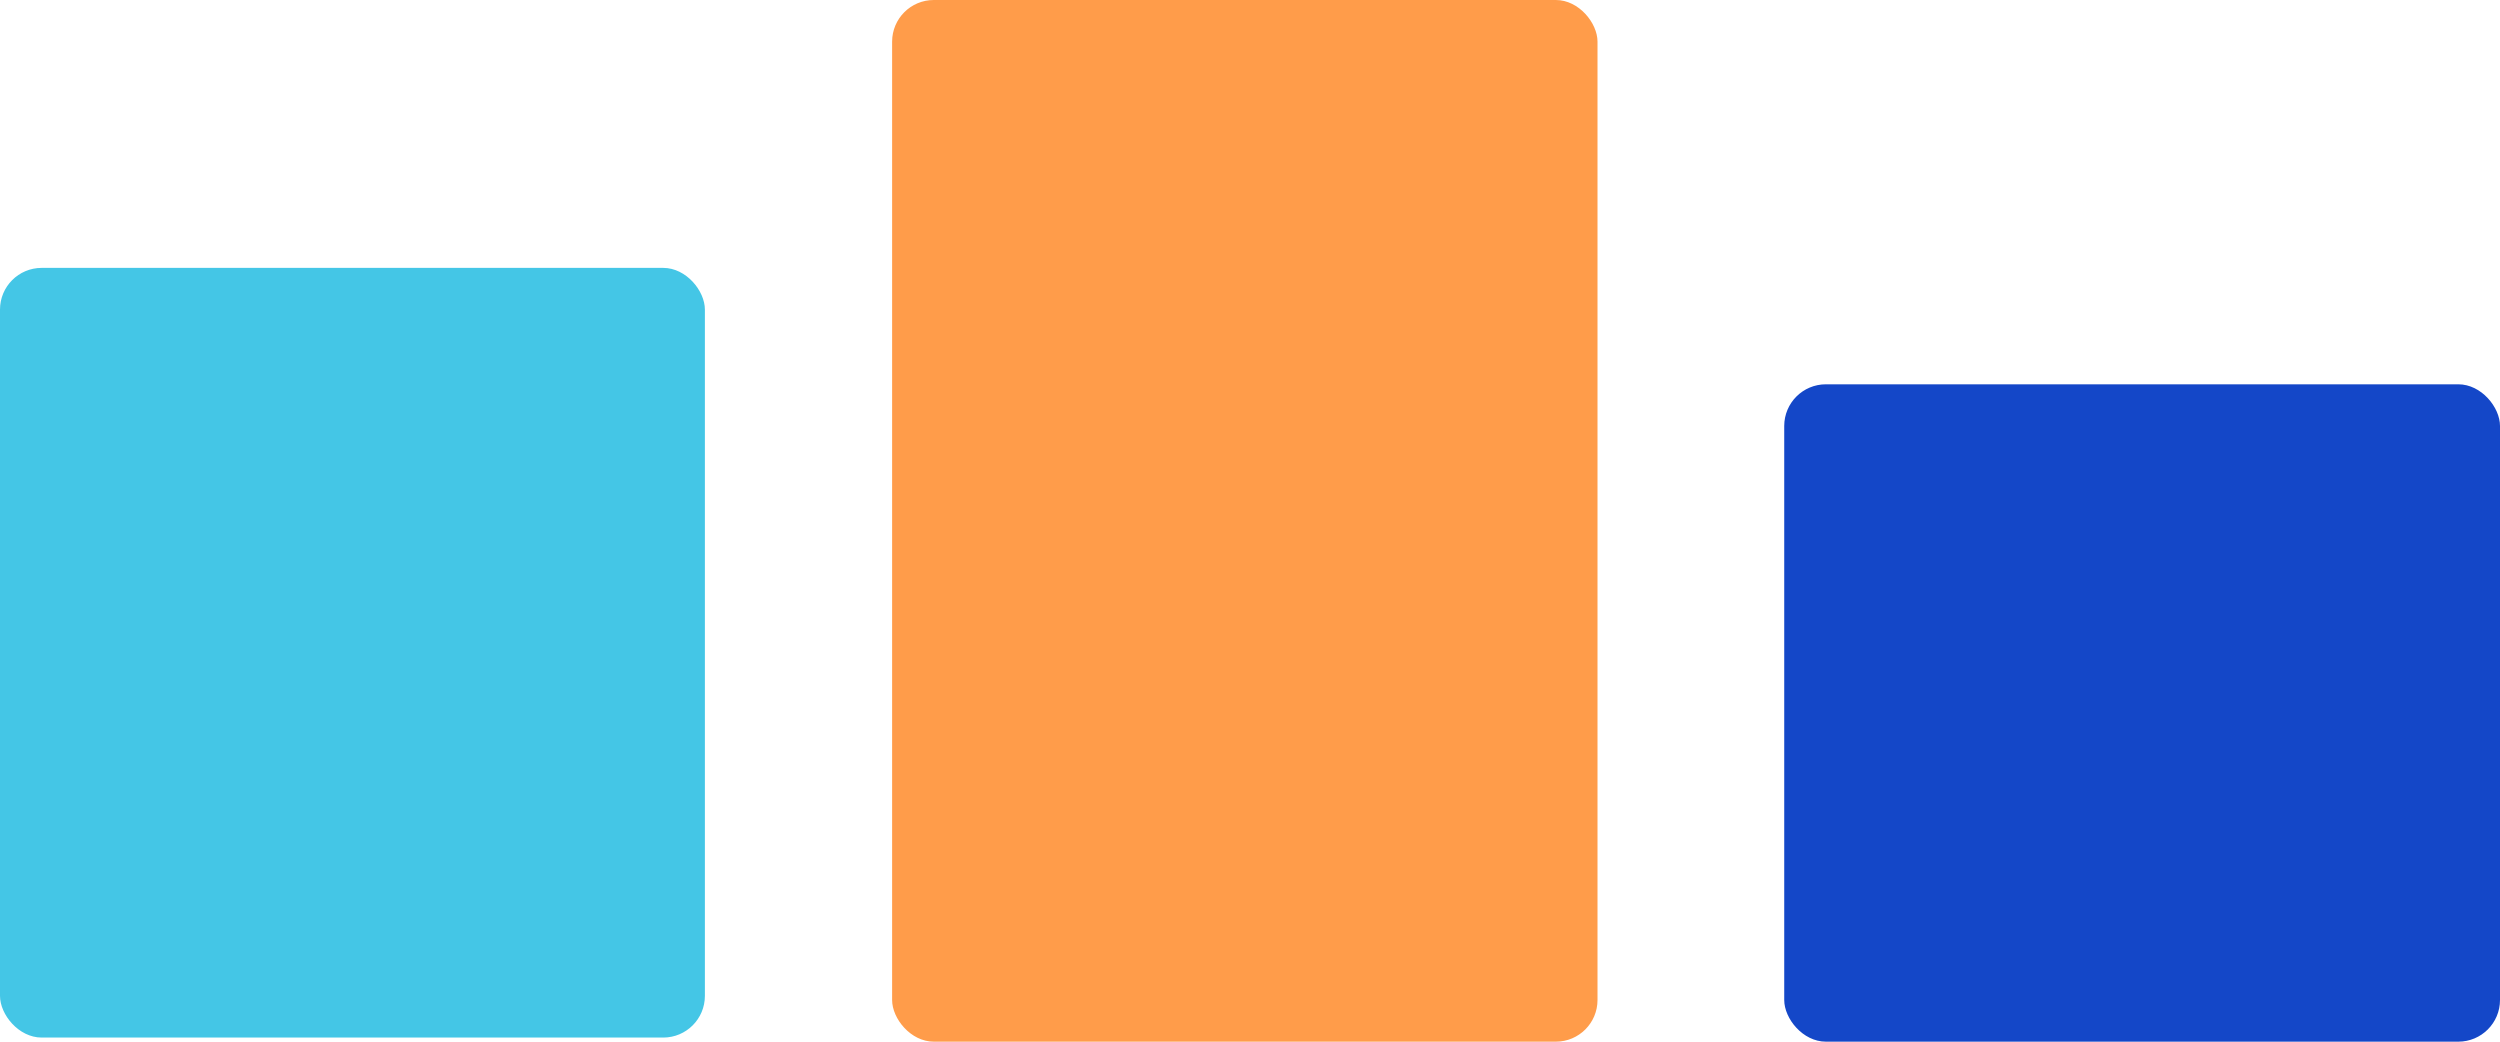 <svg width="240" height="100" viewBox="0 0 240 100" fill="none" xmlns="http://www.w3.org/2000/svg">
<rect y="25.717" width="67.669" height="73.889" rx="4" fill="#44C6E6"/>
<rect x="171.286" y="36.893" width="68.714" height="63.107" rx="4" fill="#1447C8"/>
<rect x="85.643" width="67.718" height="100" rx="4" fill="#FF9C4A"/>
</svg>
